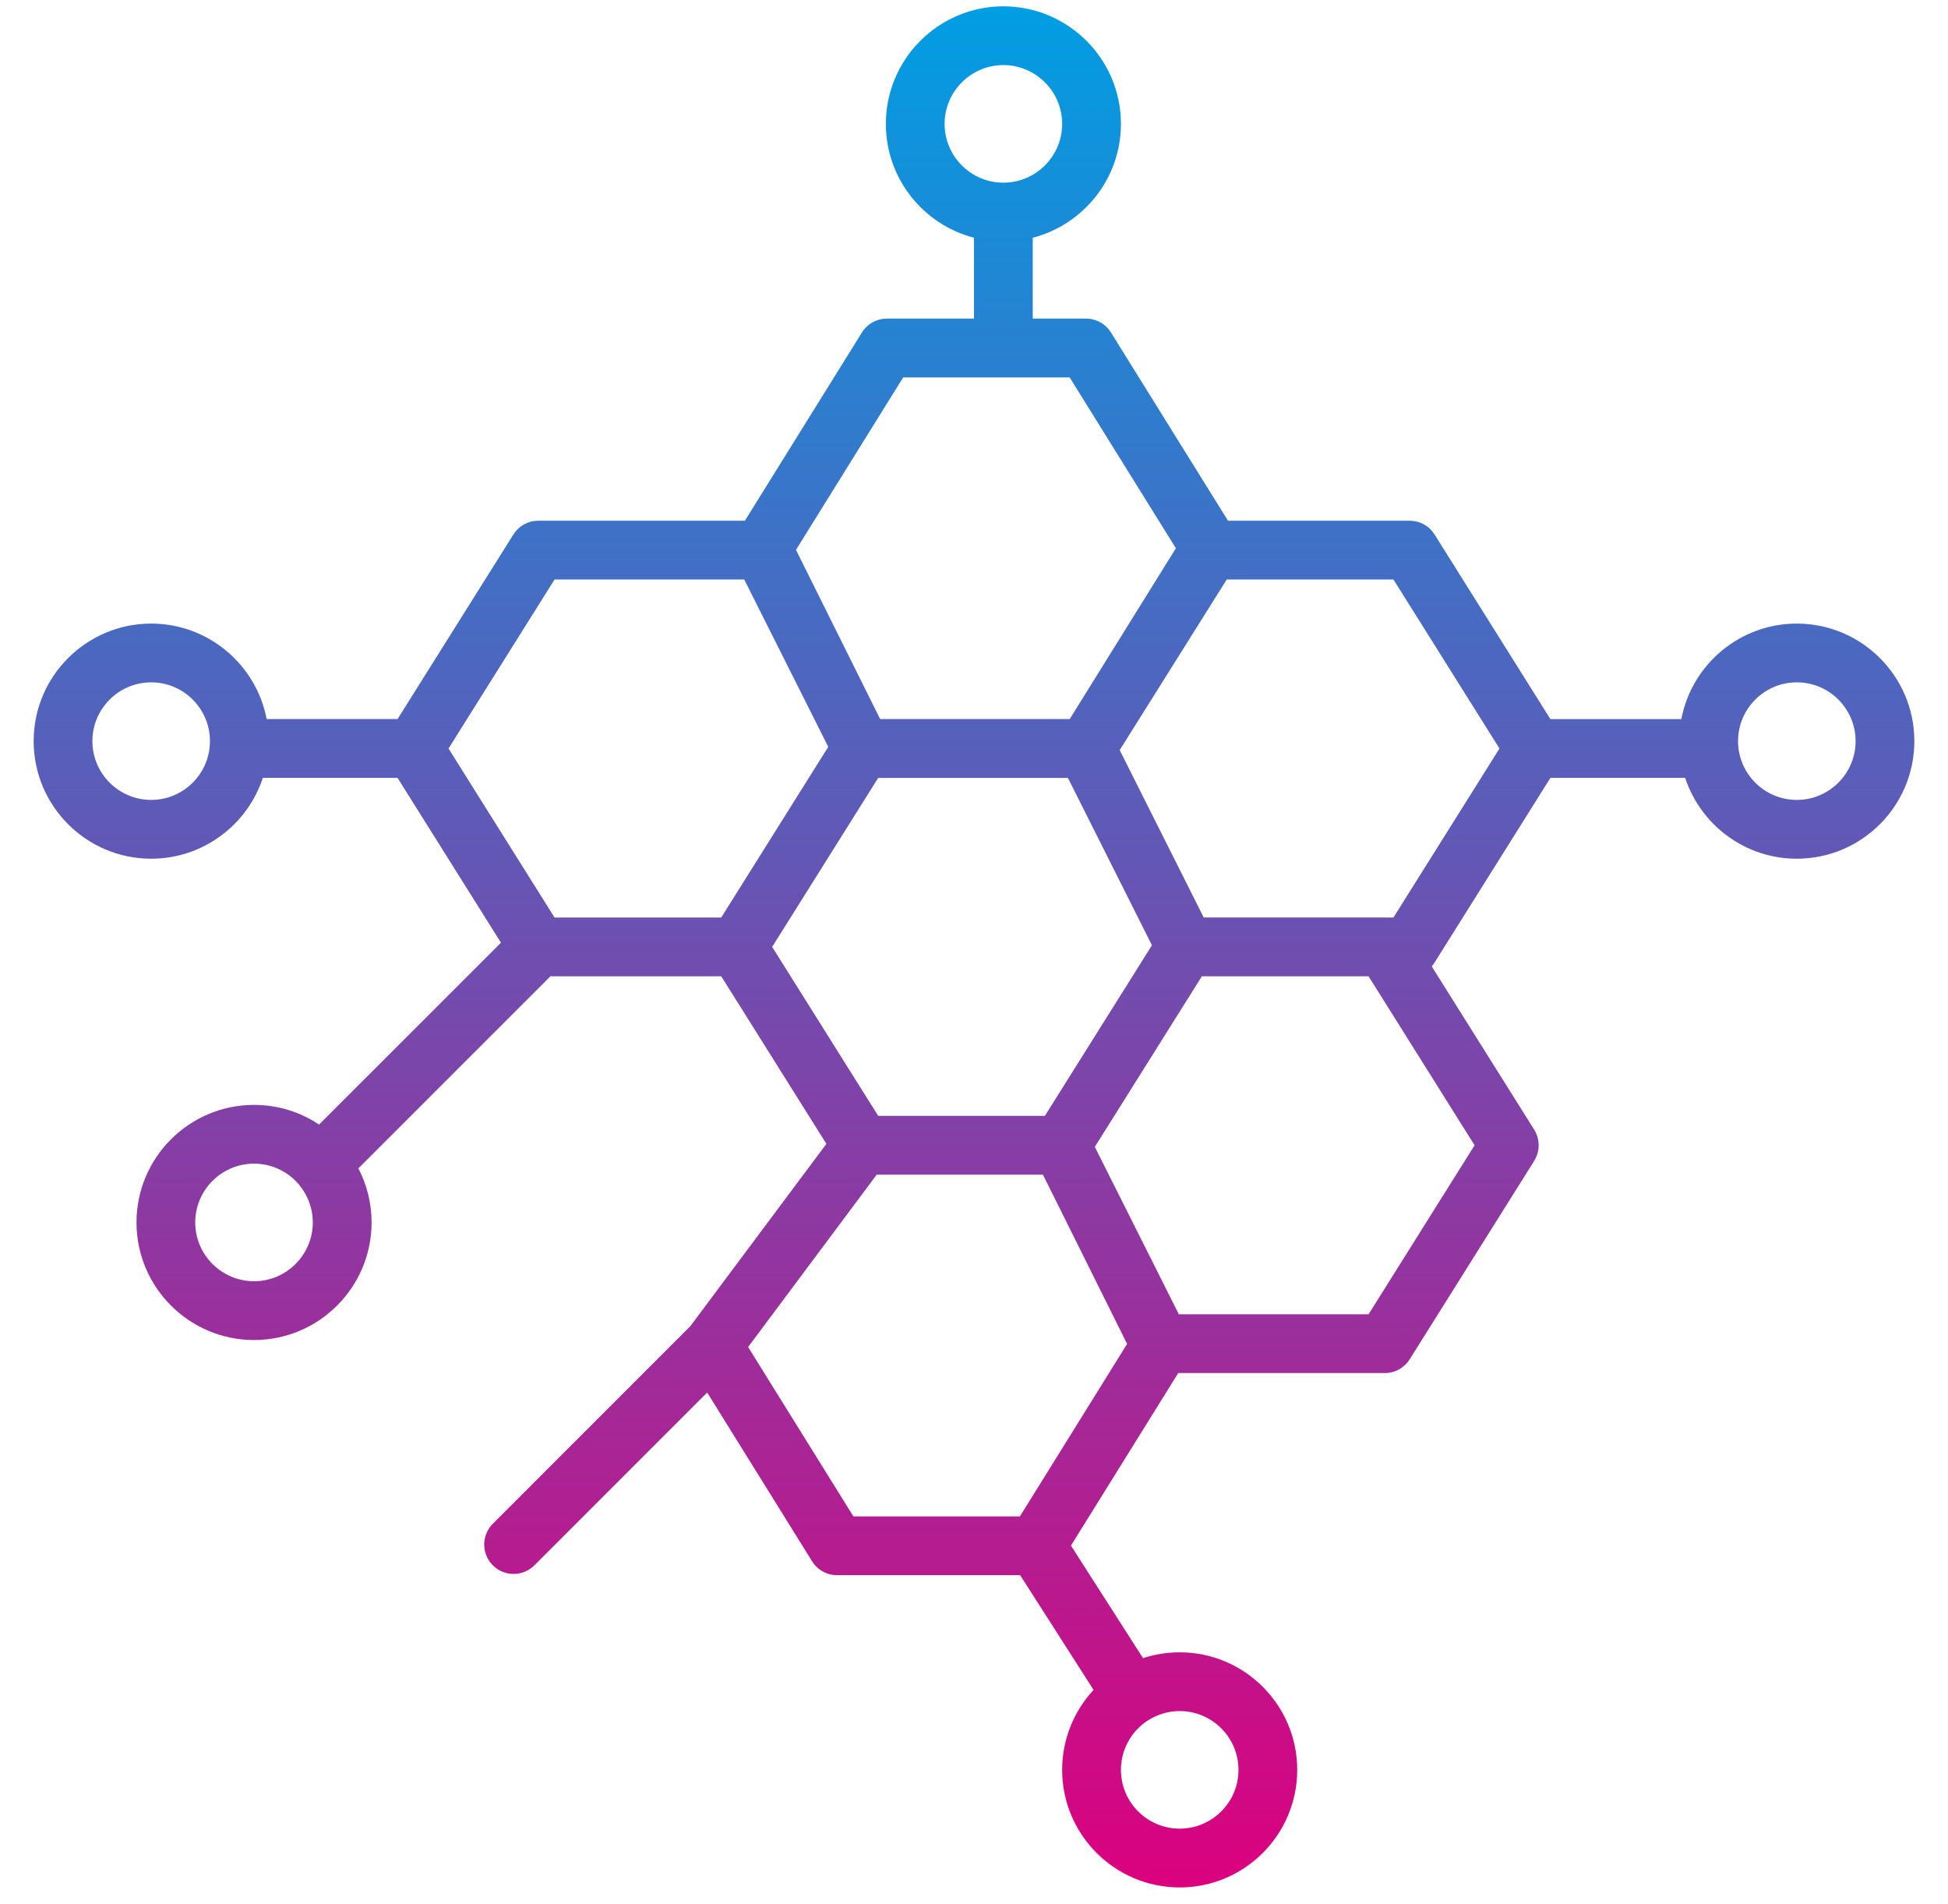 <?xml version="1.0" encoding="UTF-8"?> <svg xmlns="http://www.w3.org/2000/svg" width="44" height="43" viewBox="0 0 44 43" fill="none"> <path fill-rule="evenodd" clip-rule="evenodd" d="M23.327 5.369C24.471 5.073 25.319 4.032 25.319 2.798C25.319 1.334 24.128 0.143 22.663 0.143C21.2 0.143 20.009 1.334 20.009 2.798C20.009 4.033 20.856 5.073 22 5.369V7.195H20.031C19.919 7.195 19.808 7.224 19.709 7.279C19.61 7.334 19.527 7.413 19.468 7.509L16.825 11.759H12.159C12.046 11.759 11.936 11.787 11.837 11.842C11.739 11.896 11.656 11.975 11.596 12.07L8.98 16.238H6.023C5.789 15.012 4.708 14.082 3.415 14.082C1.951 14.082 0.76 15.273 0.76 16.736C0.76 18.201 1.951 19.392 3.415 19.392C4.589 19.392 5.588 18.625 5.937 17.566H8.979L11.315 21.288L7.207 25.395C6.786 25.114 6.281 24.951 5.738 24.951C4.274 24.951 3.083 26.142 3.083 27.605C3.083 29.07 4.274 30.261 5.738 30.261C7.202 30.261 8.393 29.07 8.393 27.605C8.393 27.166 8.285 26.75 8.095 26.384L12.433 22.047H16.291L18.666 25.831L15.593 29.948L11.132 34.41C11.039 34.503 10.976 34.621 10.95 34.75C10.924 34.878 10.937 35.012 10.988 35.133C11.038 35.255 11.123 35.358 11.232 35.431C11.341 35.504 11.47 35.543 11.601 35.543C11.688 35.543 11.774 35.526 11.855 35.492C11.936 35.459 12.009 35.41 12.07 35.349L15.973 31.446L18.343 35.258C18.403 35.354 18.486 35.433 18.584 35.487C18.683 35.542 18.794 35.571 18.907 35.571H23.042L24.701 38.162C24.261 38.636 23.991 39.271 23.991 39.968C23.991 41.432 25.182 42.623 26.646 42.623C28.11 42.623 29.301 41.432 29.301 39.968C29.301 38.504 28.11 37.313 26.646 37.313C26.357 37.313 26.079 37.359 25.818 37.445L24.19 34.903L26.613 31.007H31.279C31.391 31.007 31.502 30.979 31.6 30.924C31.698 30.87 31.781 30.791 31.841 30.696L34.653 26.216C34.719 26.11 34.754 25.988 34.754 25.863C34.754 25.738 34.719 25.616 34.653 25.51L32.339 21.823C32.362 21.796 32.384 21.767 32.403 21.736L35.02 17.566H38.063C38.412 18.625 39.411 19.392 40.585 19.392C42.049 19.392 43.24 18.201 43.24 16.736C43.24 15.273 42.049 14.082 40.585 14.082C39.291 14.082 38.21 15.012 37.977 16.239H35.019L32.403 12.07C32.343 11.975 32.261 11.896 32.162 11.842C32.064 11.787 31.953 11.759 31.841 11.759H27.737L25.094 7.509C25.034 7.413 24.951 7.334 24.853 7.279C24.754 7.224 24.643 7.195 24.53 7.195H23.327V5.369ZM25.908 38.864C25.916 38.86 25.923 38.856 25.93 38.851C25.938 38.846 25.945 38.841 25.953 38.836C26.155 38.712 26.392 38.64 26.646 38.64C27.378 38.64 27.974 39.236 27.974 39.968C27.974 40.7 27.378 41.295 26.646 41.295C25.914 41.295 25.319 40.7 25.319 39.968C25.319 39.508 25.553 39.103 25.908 38.864ZM22.674 4.125C23.401 4.119 23.991 3.526 23.991 2.798C23.991 2.066 23.395 1.47 22.663 1.47C21.932 1.47 21.336 2.066 21.336 2.798C21.336 3.526 21.926 4.12 22.653 4.125L22.664 4.125L22.674 4.125ZM6.73 26.724C6.736 26.732 6.743 26.739 6.749 26.747C6.946 26.979 7.065 27.278 7.065 27.605C7.065 28.337 6.47 28.933 5.738 28.933C5.006 28.933 4.41 28.337 4.41 27.605C4.41 26.874 5.006 26.278 5.738 26.278C6.132 26.278 6.487 26.451 6.73 26.724ZM2.087 16.736C2.087 16.005 2.683 15.409 3.415 15.409C4.147 15.409 4.742 16.005 4.742 16.736C4.742 17.468 4.147 18.064 3.415 18.064C2.683 18.064 2.087 17.468 2.087 16.736ZM39.258 16.736C39.258 16.005 39.853 15.409 40.585 15.409C41.317 15.409 41.913 16.005 41.913 16.736C41.913 17.468 41.317 18.064 40.585 18.064C39.853 18.064 39.258 17.468 39.258 16.736ZM25.291 16.939L27.189 20.719H31.279L31.29 20.719L31.307 20.72H31.474L33.869 16.903L31.474 13.086H27.709L25.291 16.939ZM24.729 25.899L27.147 22.047H30.912L33.307 25.863L30.912 29.68H26.627L24.729 25.899ZM26.019 21.346L24.121 17.567H19.836L17.441 21.383L19.836 25.199H23.601L26.019 21.346ZM24.162 16.238H19.88L17.979 12.417L20.4 8.523H24.161L26.56 12.381L24.162 16.238ZM16.81 13.086L18.708 16.866L16.29 20.72H12.526L10.131 16.903L12.526 13.086H16.81ZM23.037 34.244H19.276L16.898 30.419L19.802 26.527H23.557L25.458 30.349L23.037 34.244Z" fill="url(#paint0_linear_158_157)"></path> <defs> <linearGradient id="paint0_linear_158_157" x1="22" y1="0.143" x2="22" y2="42.623" gradientUnits="userSpaceOnUse"> <stop stop-color="#009EE3"></stop> <stop offset="1" stop-color="#DC007E"></stop> </linearGradient> </defs> </svg> 